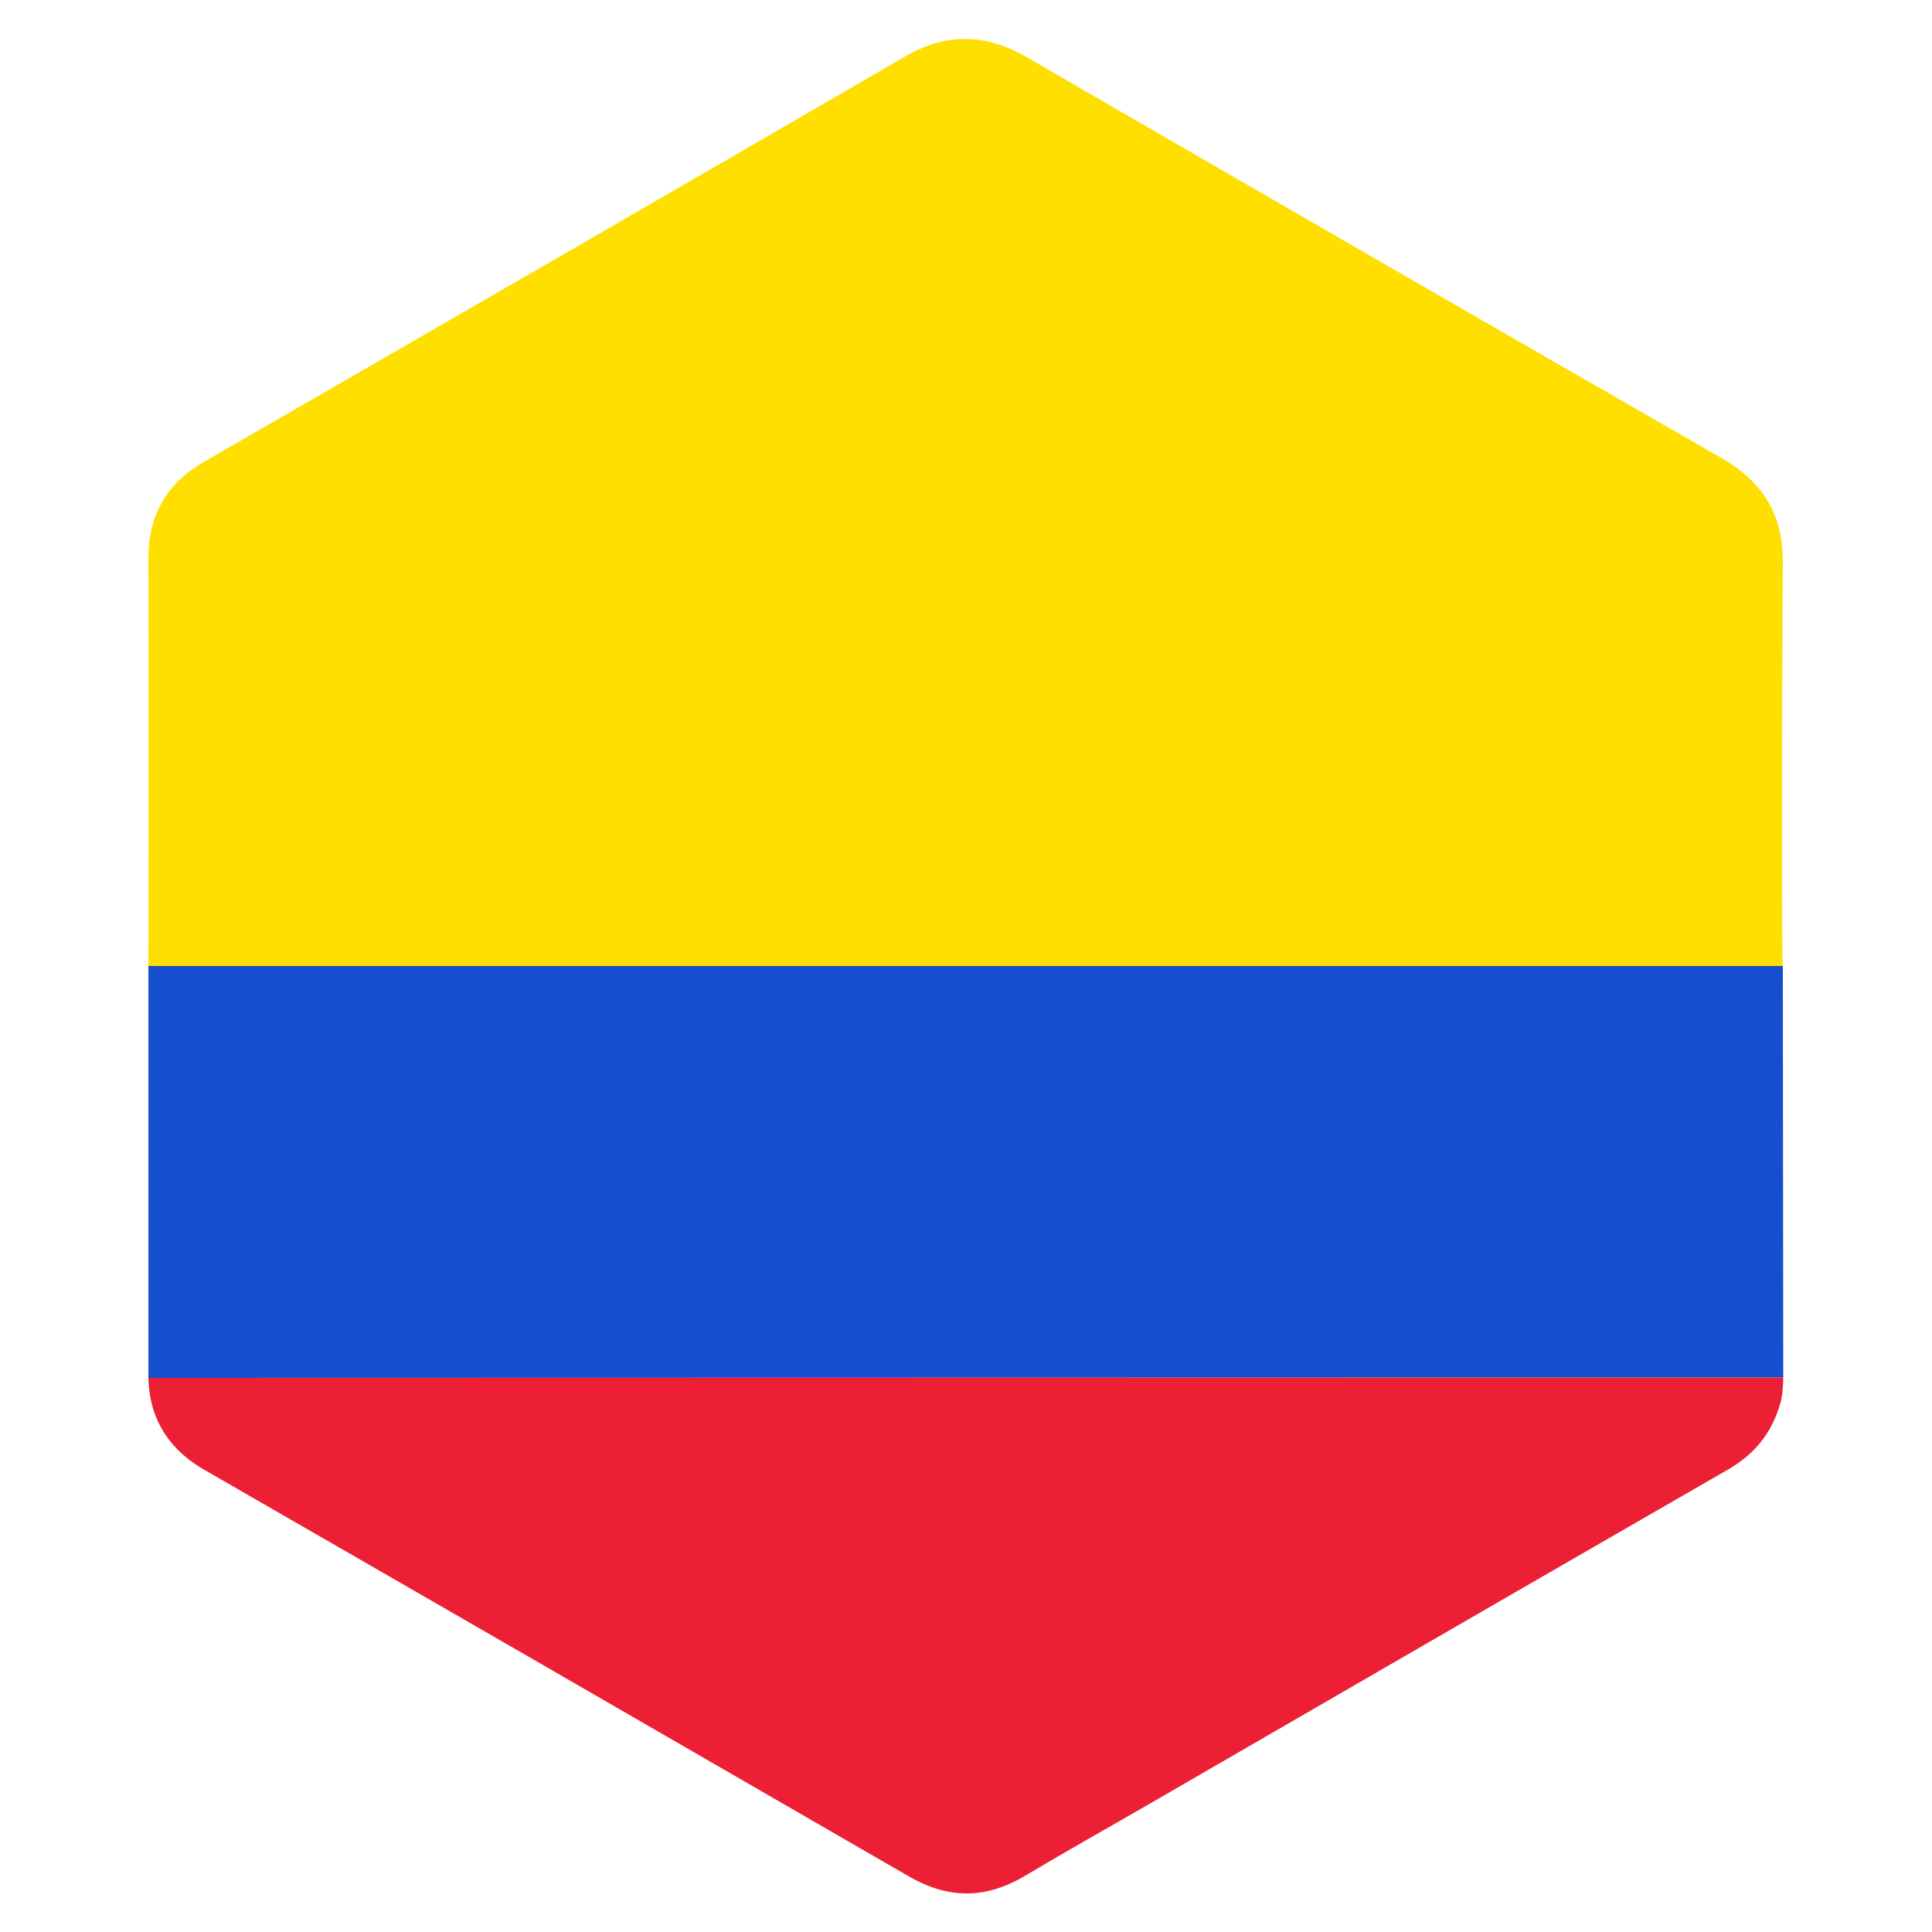 <?xml version="1.0" encoding="utf-8"?>
<!-- Generator: Adobe Illustrator 28.0.0, SVG Export Plug-In . SVG Version: 6.00 Build 0)  -->
<svg version="1.1" id="Capa_1" xmlns="http://www.w3.org/2000/svg" xmlns:xlink="http://www.w3.org/1999/xlink" x="0px" y="0px"
	 viewBox="0 0 50 50" style="enable-background:new 0 0 50 50;" xml:space="preserve">
<style type="text/css">
	.st0{fill:#FEDF00;}
	.st1{fill:#164FCD;}
	.st2{fill:#EC1F34;}
</style>
<g>
	<path class="st0" d="M3.84,25c0,0,0.01-7.49,0-10.55c0-1.13,0.48-1.95,1.46-2.51c6.04-3.48,12.08-6.97,18.11-10.47
		c1.08-0.63,2.1-0.61,3.18,0.02c5.99,3.47,11.98,6.93,17.99,10.38c1.07,0.62,1.57,1.48,1.56,2.71c-0.02,2.98-0.03,7.45-0.01,10.43
		H3.84z"/>
	<polygon class="st1" points="46.14,25 46.15,35.65 3.84,35.66 3.84,25 	"/>
	<path class="st2" d="M46.08,36.3c-0.24,0.84-0.71,1.36-1.39,1.75c-5.06,2.91-10.11,5.84-15.16,8.76c-1.01,0.58-2.02,1.15-3.01,1.74
		c-1.01,0.6-1.98,0.6-3,0.01c-6.07-3.51-12.15-7.02-18.23-10.52c-0.59-0.34-1.04-0.8-1.28-1.44c-0.17-0.45-0.17-0.94-0.17-0.94
		l42.31-0.01C46.15,35.65,46.15,36.04,46.08,36.3z"/>
</g>
</svg>
